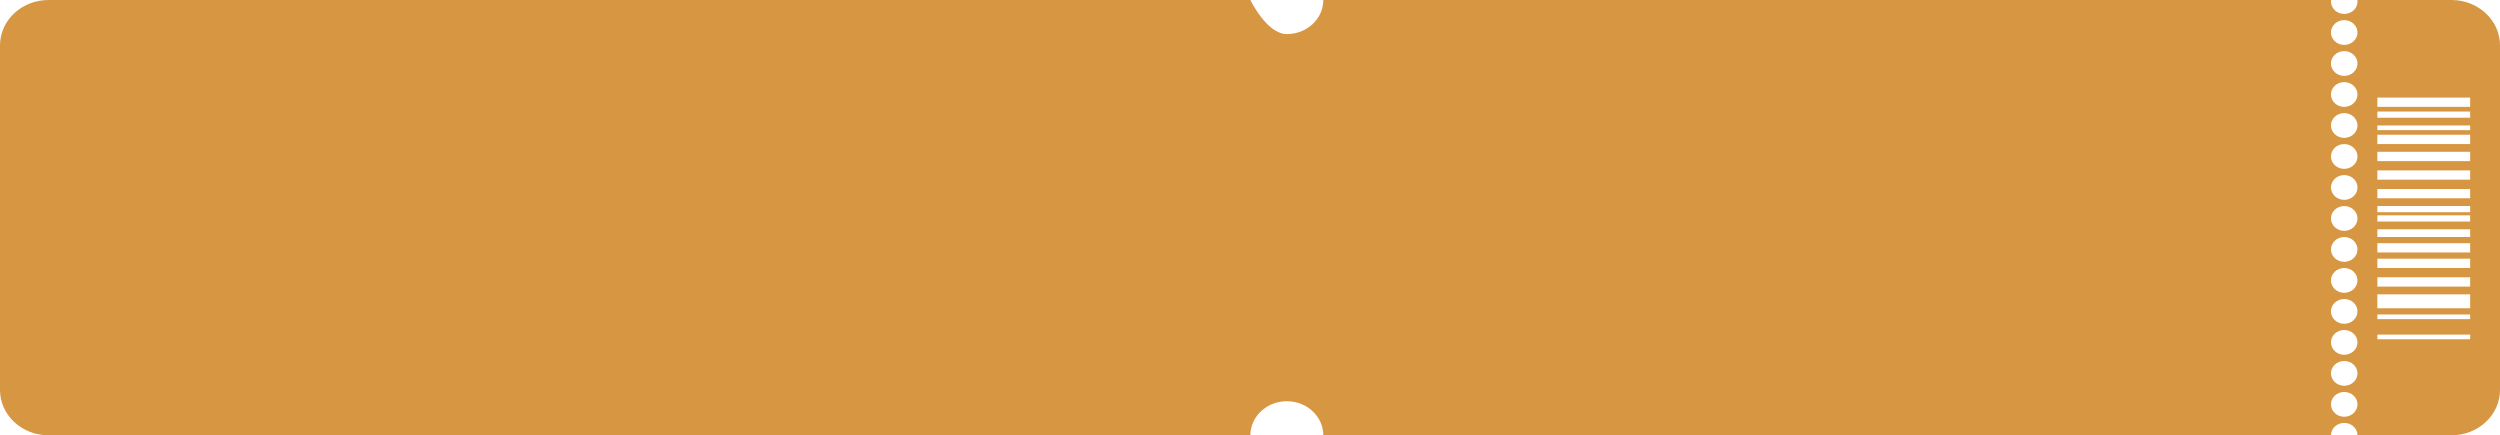 <?xml version="1.0" encoding="UTF-8"?> <svg xmlns="http://www.w3.org/2000/svg" width="827" height="144" viewBox="0 0 827 144" fill="none"><path d="M413.626 143.999C413.626 137.774 419.025 132.724 425.687 132.724C432.349 132.724 437.747 137.771 437.747 144L771.089 143.999C771.089 141.736 773.054 139.899 775.475 139.899C777.896 139.899 779.86 141.736 779.86 143.999L810.943 143.999C819.811 143.999 827 137.278 827 128.987L827 15.012C827 6.722 819.811 5.57928e-05 810.943 5.51484e-05L779.825 5.28871e-05C779.848 0.168 779.864 0.34 779.864 0.511C779.864 2.775 777.899 4.611 775.478 4.611C773.057 4.611 771.092 2.775 771.092 0.511C771.092 0.337 771.108 0.165 771.131 5.22553e-05L437.751 0.001C437.751 6.226 432.352 11.277 425.69 11.277C419.028 11.277 413.626 0.001 413.626 0.001L16.057 0.001C7.189 0.001 4.32737e-05 6.722 4.24018e-05 15.013L3.04149e-05 128.988C2.95429e-05 137.278 7.189 144 16.057 144L413.626 143.999ZM786.433 32.282L817.129 32.282L817.129 35.358L786.433 35.358L786.433 32.282ZM786.433 36.894L817.129 36.894L817.129 38.944L786.433 38.944L786.433 36.894ZM786.433 41.505L817.129 41.505L817.129 43.041L786.433 43.041L786.433 41.505ZM786.433 44.58L817.129 44.58L817.129 47.655L786.433 47.655L786.433 44.58ZM786.433 50.216L817.129 50.216L817.129 53.292L786.433 53.292L786.433 50.216ZM786.433 56.367L817.129 56.367L817.129 59.442L786.433 59.442L786.433 56.367ZM786.433 62.517L817.129 62.517L817.129 65.592L786.433 65.592L786.433 62.517ZM786.433 68.154L817.129 68.154L817.129 70.204L786.433 70.204L786.433 68.154ZM786.433 71.229L817.129 71.229L817.129 73.279L786.433 73.279L786.433 71.229ZM786.433 75.84L817.129 75.84L817.129 78.401L786.433 78.401L786.433 75.84ZM786.433 80.451L817.129 80.451L817.129 83.526L786.433 83.526L786.433 80.451ZM786.433 85.577L817.129 85.577L817.129 88.652L786.433 88.652L786.433 85.577ZM786.433 91.727L817.129 91.727L817.129 94.802L786.433 94.802L786.433 91.727ZM786.433 97.363L817.129 97.363L817.129 101.975L786.433 101.975L786.433 97.363ZM786.433 104.025L817.129 104.025L817.129 105.561L786.433 105.561L786.433 104.025ZM786.433 110.686L817.129 110.686L817.129 112.222L786.433 112.222L786.433 110.686ZM775.468 6.655C777.89 6.655 779.854 8.492 779.854 10.756C779.854 13.019 777.89 14.856 775.468 14.856C773.047 14.856 771.083 13.019 771.083 10.756C771.083 8.492 773.047 6.655 775.468 6.655ZM775.468 16.906C777.89 16.906 779.854 18.743 779.854 21.006C779.854 23.27 777.89 25.107 775.468 25.107C773.047 25.107 771.083 23.27 771.083 21.006C771.083 18.743 773.047 16.906 775.468 16.906ZM775.468 27.157C777.89 27.157 779.854 28.994 779.854 31.257C779.854 33.521 777.89 35.358 775.468 35.358C773.047 35.358 771.083 33.521 771.083 31.257C771.083 28.994 773.047 27.157 775.468 27.157ZM775.468 37.408C777.89 37.408 779.854 39.244 779.854 41.508C779.854 43.771 777.89 45.608 775.468 45.608C773.047 45.608 771.083 43.771 771.083 41.508C771.083 39.244 773.047 37.408 775.468 37.408ZM775.468 47.658C777.89 47.658 779.854 49.495 779.854 51.758C779.854 54.022 777.89 55.859 775.468 55.859C773.047 55.859 771.083 54.022 771.083 51.758C771.083 49.495 773.047 47.658 775.468 47.658ZM775.468 57.909C777.89 57.909 779.854 59.746 779.854 62.009C779.854 64.273 777.89 66.109 775.468 66.109C773.047 66.109 771.083 64.273 771.083 62.009C771.083 59.746 773.047 57.909 775.468 57.909ZM775.468 68.16C777.89 68.16 779.854 69.996 779.854 72.26C779.854 74.523 777.89 76.36 775.468 76.36C773.047 76.36 771.083 74.523 771.083 72.26C771.083 69.996 773.047 68.16 775.468 68.16ZM775.468 78.41C777.89 78.41 779.854 80.247 779.854 82.51C779.854 84.774 777.89 86.611 775.468 86.611C773.047 86.611 771.083 84.774 771.083 82.51C771.083 80.247 773.047 78.41 775.468 78.41ZM775.468 88.661C777.89 88.661 779.854 90.498 779.854 92.761C779.854 95.025 777.89 96.861 775.468 96.861C773.047 96.861 771.083 95.025 771.083 92.761C771.083 90.498 773.047 88.661 775.468 88.661ZM775.468 98.912C777.89 98.912 779.854 100.748 779.854 103.012C779.854 105.275 777.89 107.112 775.468 107.112C773.047 107.112 771.083 105.275 771.083 103.012C771.083 100.748 773.047 98.912 775.468 98.912ZM775.468 109.162C777.89 109.162 779.854 110.999 779.854 113.262C779.854 115.526 777.89 117.363 775.468 117.363C773.047 117.363 771.083 115.526 771.083 113.262C771.083 110.999 773.047 109.162 775.468 109.162ZM775.468 119.413C777.89 119.413 779.854 121.25 779.854 123.513C779.854 125.777 777.89 127.613 775.468 127.613C773.047 127.613 771.083 125.777 771.083 123.513C771.083 121.25 773.047 119.413 775.468 119.413ZM775.468 129.663C777.89 129.663 779.854 131.5 779.854 133.764C779.854 136.027 777.89 137.864 775.468 137.864C773.047 137.864 771.083 136.027 771.083 133.764C771.083 131.5 773.047 129.663 775.468 129.663Z" fill="#D79641"></path></svg> 